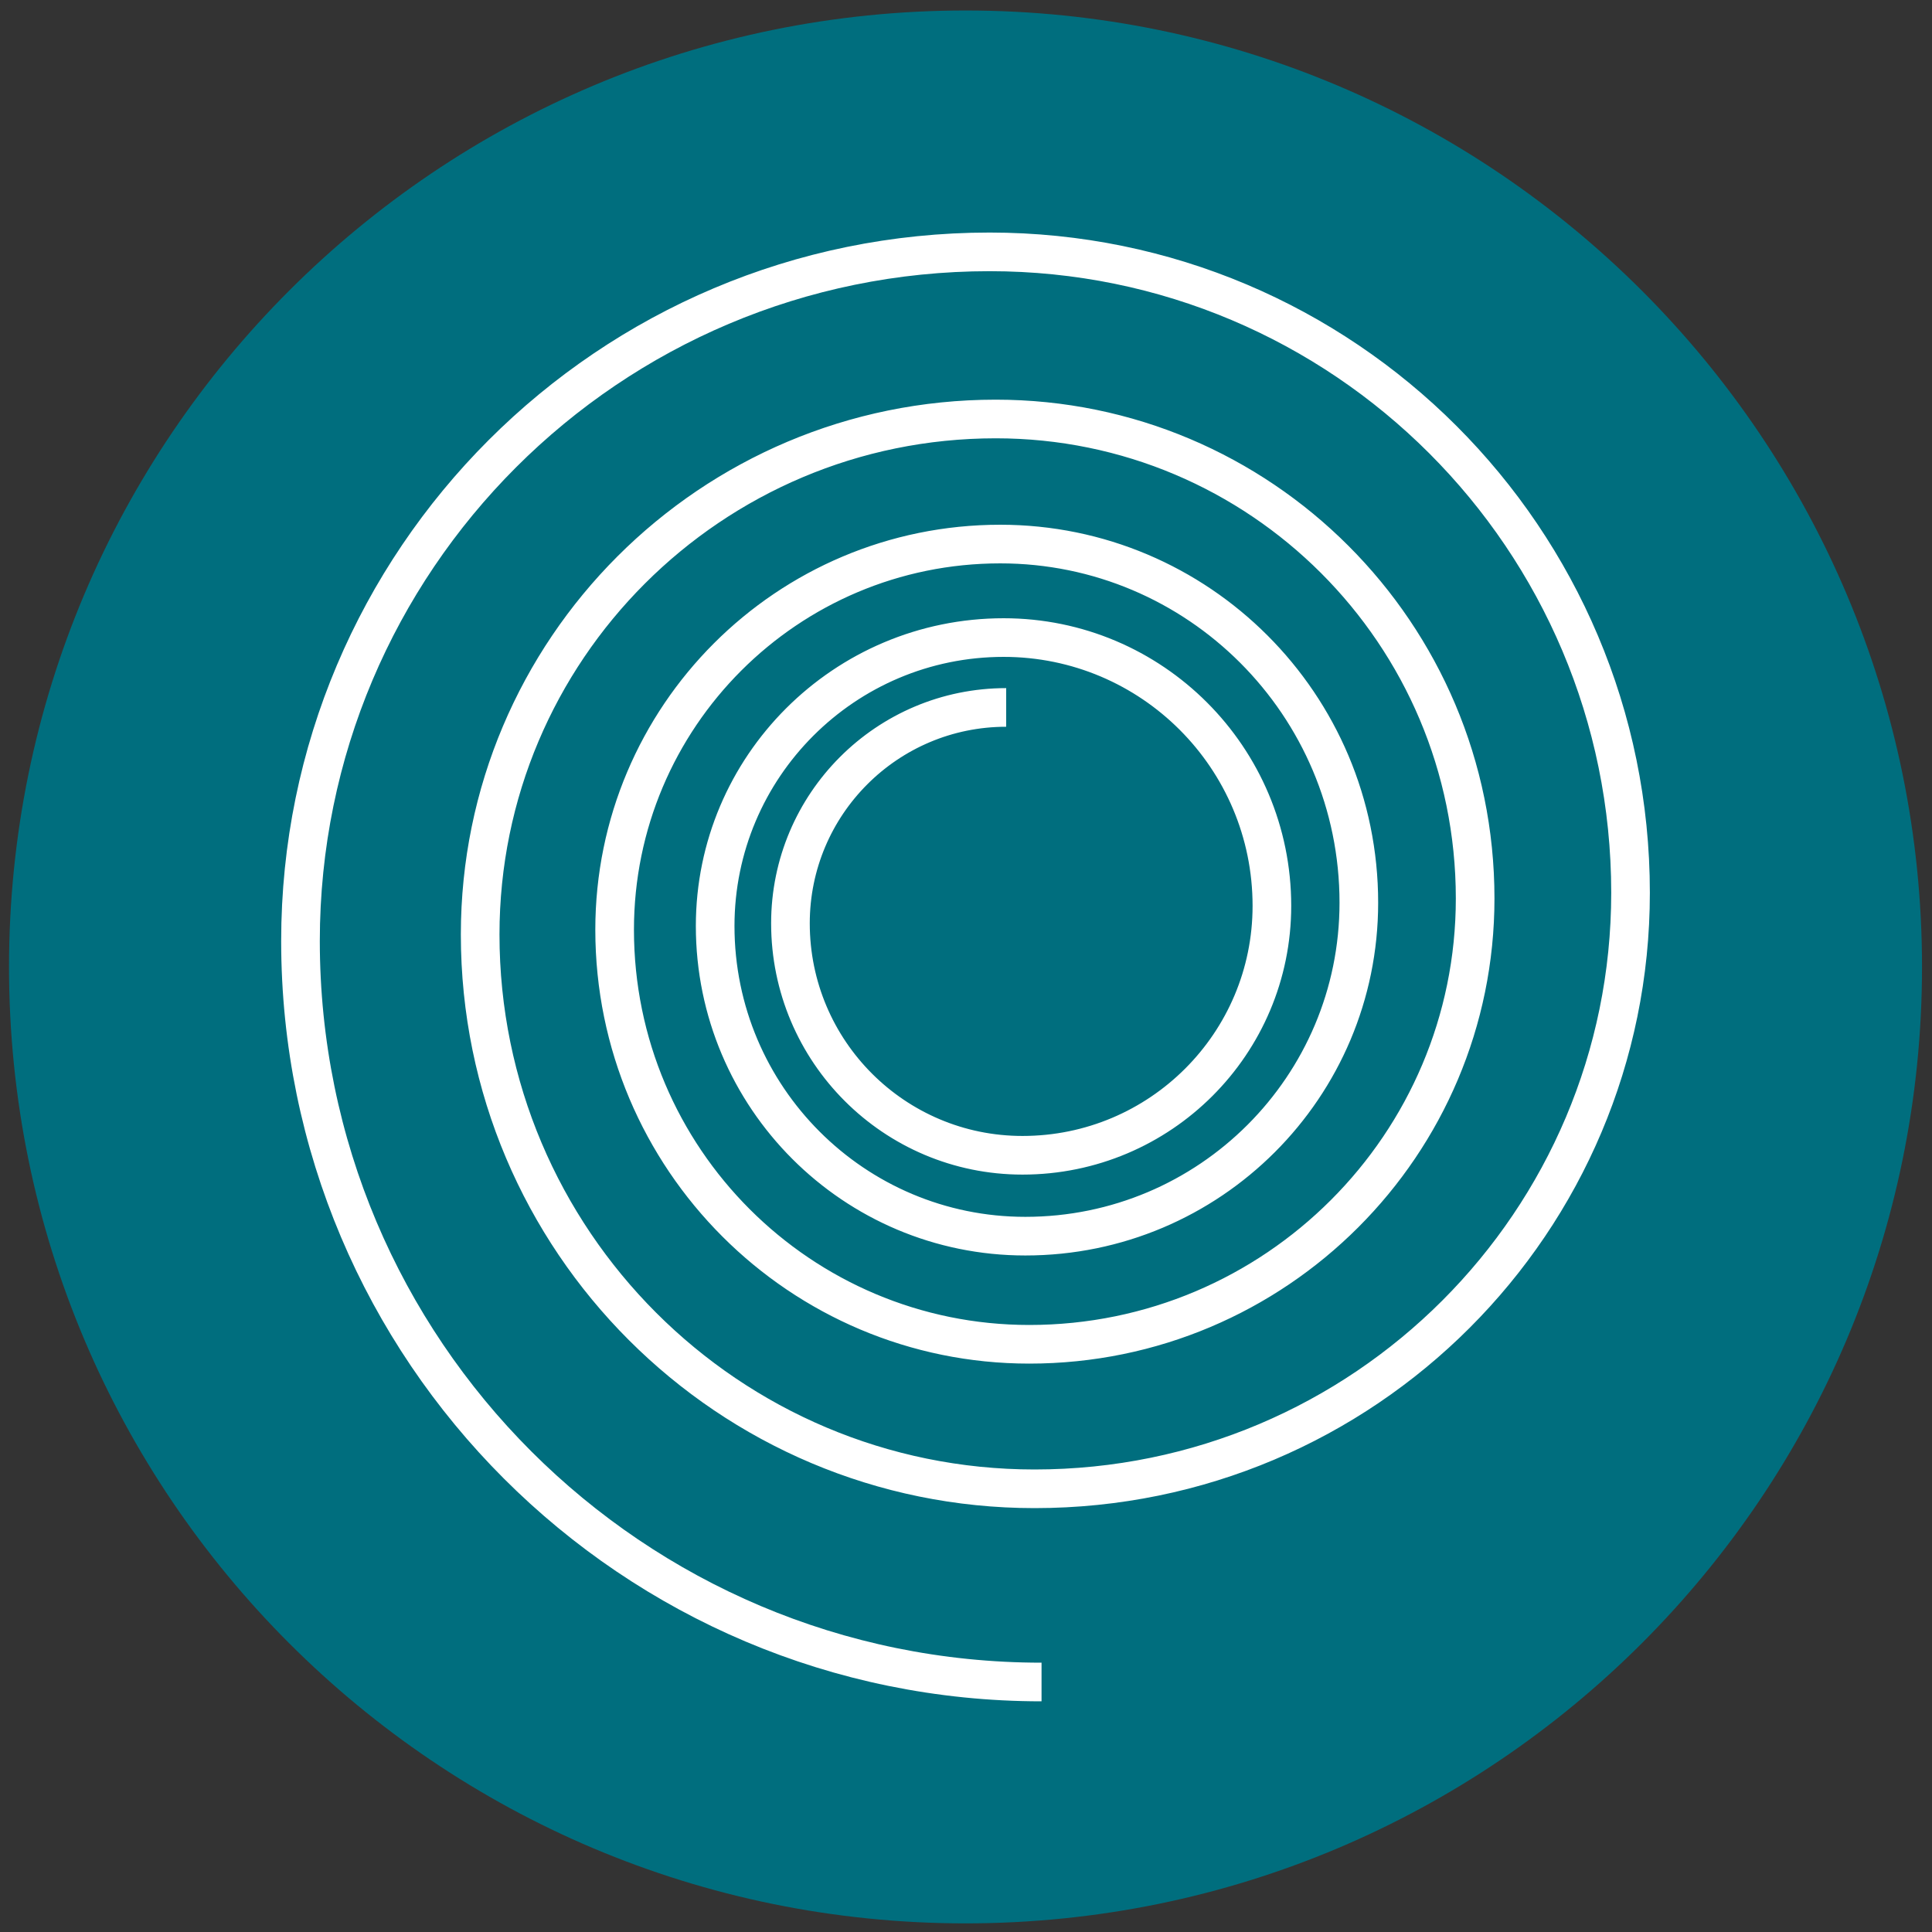 <?xml version="1.0" encoding="utf-8"?>
<!-- Generator: Adobe Illustrator 25.0.0, SVG Export Plug-In . SVG Version: 6.00 Build 0)  -->
<svg version="1.1" id="Vrstva_1" xmlns="http://www.w3.org/2000/svg" xmlns:xlink="http://www.w3.org/1999/xlink" x="0px" y="0px"
	 viewBox="0 0 300 300" style="enable-background:new 0 0 300 300;" xml:space="preserve">
<rect x="0" y="0" width="300" height="300" fill="#333333" stroke="none"/>
<style type="text/css">
	.st0{fill:#006E7E;}
	.st1{fill:none;stroke:#FFFFFF;stroke-width:6;stroke-miterlimit:10;}
</style>
<path class="st0" d="M298.45,150.15c0,82.02-66.5,148.51-148.52,148.51C67.9,298.67,1.4,232.17,1.4,150.15
	C1.4,68.12,67.9,1.63,149.93,1.63C231.95,1.63,298.45,68.12,298.45,150.15"/>
<path class="st1" d="M161.73,261.18c-63.54,0-115.07-51.52-115.07-115.06c0-59.1,47.91-107.01,107.01-107.01
	c54.96,0,99.52,44.55,99.52,99.52c0,51.1-41.43,92.55-92.55,92.55c-47.54,0-86.08-38.54-86.08-86.07
	c0-44.21,35.84-80.05,80.06-80.05c41.1,0,74.44,33.33,74.44,74.45c0,38.23-30.99,69.23-69.24,69.23
	c-35.56,0-64.38-28.82-64.38-64.37c0-33.08,26.8-59.89,59.88-59.89c30.76,0,55.68,24.94,55.68,55.69c0,28.6-23.17,51.78-51.79,51.78
	c-26.59,0-48.16-21.56-48.16-48.16c0-24.72,20.06-44.79,44.8-44.79c23.02,0,41.65,18.66,41.65,41.66
	c0,21.39-17.33,38.73-38.73,38.73c-19.9,0-36.03-16.13-36.03-36.02c0-18.51,15-33.52,33.5-33.52"/>
</svg>
